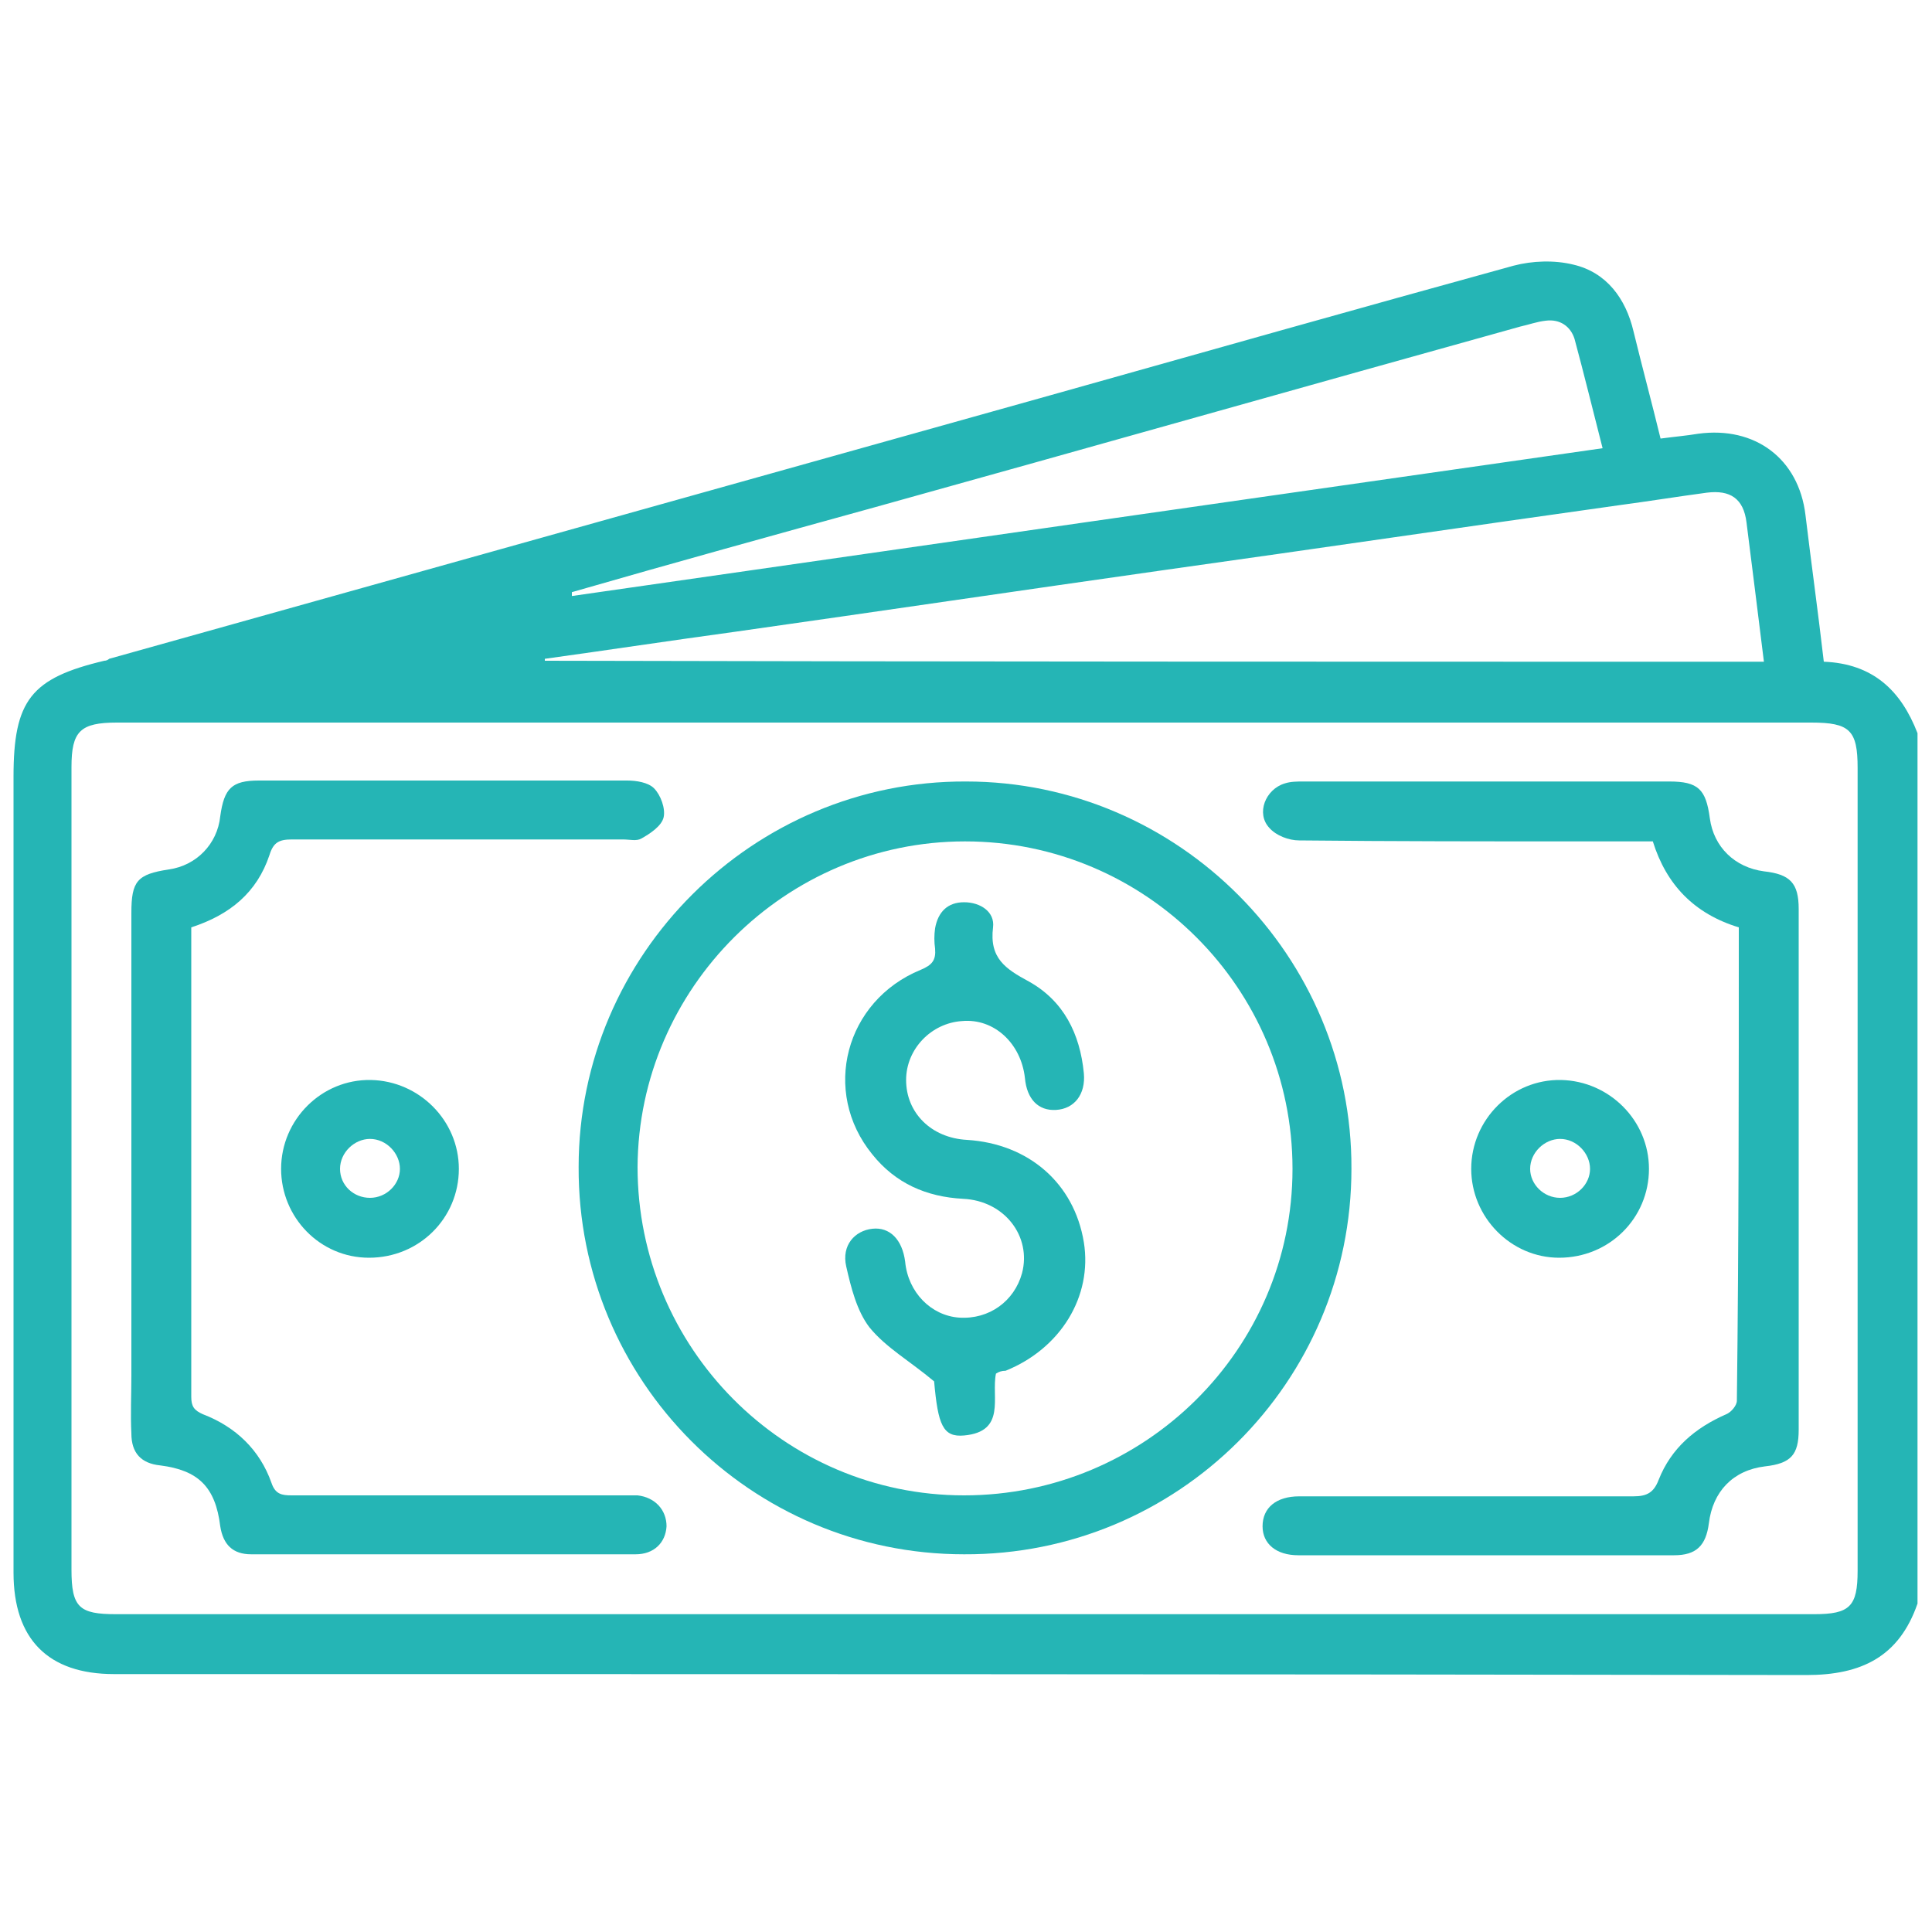 <?xml version="1.0" encoding="utf-8"?>
<!-- Generator: Adobe Illustrator 28.0.0, SVG Export Plug-In . SVG Version: 6.00 Build 0)  -->
<svg version="1.1" id="Layer_1" xmlns="http://www.w3.org/2000/svg" xmlns:xlink="http://www.w3.org/1999/xlink" x="0px" y="0px"
	 viewBox="0 0 200 200" style="enable-background:new 0 0 200 200;" xml:space="preserve">
<style type="text/css">
	.st0{fill:#25B5B5;}
</style>
<g>
	<path class="st0" d="M198.5,75.9c0,30,0,60,0,90.1c-1.9,5.5-5.8,7.4-11.5,7.4c-58.4-0.1-116.8-0.1-175.2-0.1
		c-6.8,0-10.4-3.6-10.4-10.5c0-27.5,0-54.9,0-82.4c0-7.9,1.8-10.2,9.4-12c0.2,0,0.4-0.1,0.5-0.2c32.5-9.1,65-18.2,97.5-27.3
		c16-4.5,31.9-9,47.9-13.4c1.9-0.5,4.2-0.6,6.2-0.1c3.4,0.8,5.4,3.5,6.2,6.9c0.9,3.7,1.9,7.4,2.8,11.1c1.5-0.2,2.7-0.3,3.9-0.5
		c5.9-0.8,10.4,2.6,11.1,8.4c0.6,5,1.3,10,1.9,15.2C193.9,68.7,196.8,71.5,198.5,75.9z M99.8,167.1c29.3,0,58.6,0,88,0
		c3.7,0,4.5-0.8,4.5-4.5c0-27.7,0-55.4,0-83.1c0-3.9-0.8-4.7-4.8-4.7c-58.5,0-116.9,0-175.4,0c-3.8,0-4.7,0.9-4.7,4.6
		c0,27.7,0,55.4,0,83.1c0,3.9,0.8,4.6,4.6,4.6C41.3,167.1,70.6,167.1,99.8,167.1z M182.6,68.5c-0.6-4.9-1.2-9.6-1.8-14.4
		c-0.3-2.5-1.7-3.4-4.1-3.1c-3,0.4-6.1,0.9-9.1,1.3c-15.7,2.2-31.3,4.5-47,6.7c-14.8,2.1-29.7,4.3-44.5,6.4
		c-6.6,0.9-13.2,1.9-19.7,2.8c0,0.1,0,0.1,0,0.2C98.4,68.5,140.4,68.5,182.6,68.5z M59.2,61.3c0,0.1,0,0.2,0,0.4
		c35.5-5.1,71-10.2,106.7-15.3c-1-3.9-1.9-7.6-2.9-11.3c-0.4-1.3-1.5-2.1-3-1.9c-0.9,0.1-1.7,0.4-2.6,0.6
		c-22.3,6.2-44.5,12.5-66.8,18.7C80.1,55.4,69.6,58.3,59.2,61.3z"/>
	<path class="st0" d="M99.8,160.9c-22.1,0-40-18-39.9-40.1c0-22,18.1-40,40.1-39.9c22,0,40,18.1,39.9,40.1
		C139.9,143.1,121.9,161,99.8,160.9z M99.8,154.8c18.7,0,34-15.1,34-33.8c0-18.7-15.2-33.9-33.9-33.9c-18.6,0-33.8,15.2-33.9,33.7
		C66,139.5,81.1,154.8,99.8,154.8z"/>
	<path class="st0" d="M180,96c-4.6-1.4-7.5-4.4-8.9-8.9c-2.5,0-5,0-7.5,0c-9.7,0-19.4,0-29.1-0.1c-1.1,0-2.4-0.5-3.1-1.3
		c-1.4-1.5-0.4-4,1.6-4.6c0.6-0.2,1.3-0.2,1.9-0.2c12.6,0,25.3,0,37.9,0c3,0,3.8,0.8,4.2,3.8c0.4,3,2.6,5.1,5.6,5.5
		c2.7,0.3,3.6,1.2,3.6,3.9c0,18,0,35.9,0,53.9c0,2.6-0.8,3.5-3.5,3.8c-3.3,0.4-5.4,2.6-5.8,5.9c-0.3,2.3-1.3,3.3-3.6,3.3
		c-13,0-25.9,0-38.9,0c-2.3,0-3.7-1.2-3.7-3c0-1.9,1.4-3.1,3.8-3.1c11.5,0,23.1,0,34.6,0c1.4,0,2.1-0.4,2.6-1.7
		c1.3-3.3,3.8-5.4,7-6.8c0.5-0.2,1.1-0.9,1.1-1.4C180,128.7,180,112.4,180,96z"/>
	<path class="st0" d="M19.8,96c0,12,0,23.9,0,35.7c0,4.3,0,8.6,0,12.9c0,1,0.3,1.4,1.2,1.8c3.4,1.3,5.9,3.7,7.1,7.1
		c0.4,1.2,1.1,1.3,2.1,1.3c11.4,0,22.7,0,34.1,0c0.6,0,1.2,0,1.7,0c1.8,0.2,3,1.5,3,3.2c-0.1,1.7-1.3,2.9-3.2,2.9
		c-13.3,0-26.6,0-39.8,0c-1.9,0-2.9-1-3.2-2.9c-0.5-4.1-2.3-5.8-6.2-6.3c-2-0.2-3-1.3-3-3.3c-0.1-2,0-4,0-6c0-16,0-31.9,0-47.9
		c0-3.3,0.6-4,3.9-4.5c2.8-0.4,5-2.6,5.3-5.5c0.4-2.9,1.2-3.7,4-3.7c12.7,0,25.4,0,38.1,0c1,0,2.2,0.2,2.8,0.8c0.7,0.7,1.2,2.1,1,3
		c-0.2,0.9-1.4,1.7-2.3,2.2c-0.5,0.3-1.2,0.1-1.9,0.1c-11.4,0-22.8,0-34.3,0c-1.3,0-1.9,0.3-2.3,1.6C26.6,92.4,23.8,94.7,19.8,96z"
		/>
	<path class="st0" d="M38.2,130.2c-5.1,0-9.1-4.2-9.1-9.2c0-5.1,4.2-9.3,9.3-9.2c5,0.1,9.1,4.2,9.1,9.2
		C47.5,126.1,43.4,130.2,38.2,130.2z M41.4,121c0-1.6-1.4-3.1-3.1-3.1c-1.6,0-3.1,1.4-3.1,3.1c0,1.7,1.4,3,3.1,3
		C40,124,41.4,122.6,41.4,121z"/>
	<path class="st0" d="M161.4,130.2c-5,0-9.1-4.2-9.1-9.2c0-5.1,4.2-9.3,9.3-9.2c5,0.1,9.1,4.2,9.1,9.2
		C170.7,126.1,166.6,130.2,161.4,130.2z M161.5,124c1.7,0,3.1-1.4,3.1-3c0-1.6-1.4-3.1-3.1-3.1c-1.6,0-3.1,1.4-3.1,3.1
		C158.4,122.6,159.8,124,161.5,124z"/>
	<path class="st0" d="M103.1,142.2c-0.5,2.4,1.1,6-3.3,6.4c-2.2,0.2-2.7-1.1-3.1-5.6c-2.5-2.1-5-3.5-6.7-5.6
		c-1.3-1.7-1.9-4.1-2.4-6.3c-0.5-2.2,0.9-3.7,2.7-3.9c1.8-0.2,3.1,1.1,3.4,3.4c0.3,3.2,2.7,5.6,5.6,5.8c3.1,0.2,5.7-1.7,6.5-4.6
		c1-3.8-1.8-7.5-6.1-7.7c-3.8-0.2-7-1.6-9.4-4.6c-5.3-6.5-2.8-15.9,5-19.1c1.2-0.5,1.6-1,1.5-2.2c-0.1-0.7-0.1-1.4,0-2.1
		c0.3-1.7,1.3-2.7,3-2.7c1.7,0,3.2,1,3,2.6c-0.4,3.2,1.3,4.3,3.7,5.6c3.6,2,5.3,5.4,5.7,9.5c0.2,2.2-1,3.7-2.9,3.8
		c-1.8,0.1-3-1.1-3.2-3.3c-0.4-3.6-3.2-6.2-6.5-5.9c-3.2,0.2-5.8,2.9-5.8,6.1c0,3.4,2.6,6,6.3,6.2c6.4,0.4,11.1,4.5,12.1,10.6
		c0.9,5.6-2.4,11-8.1,13.3C103.7,141.9,103.4,142,103.1,142.2z"/>
</g>
</svg>
